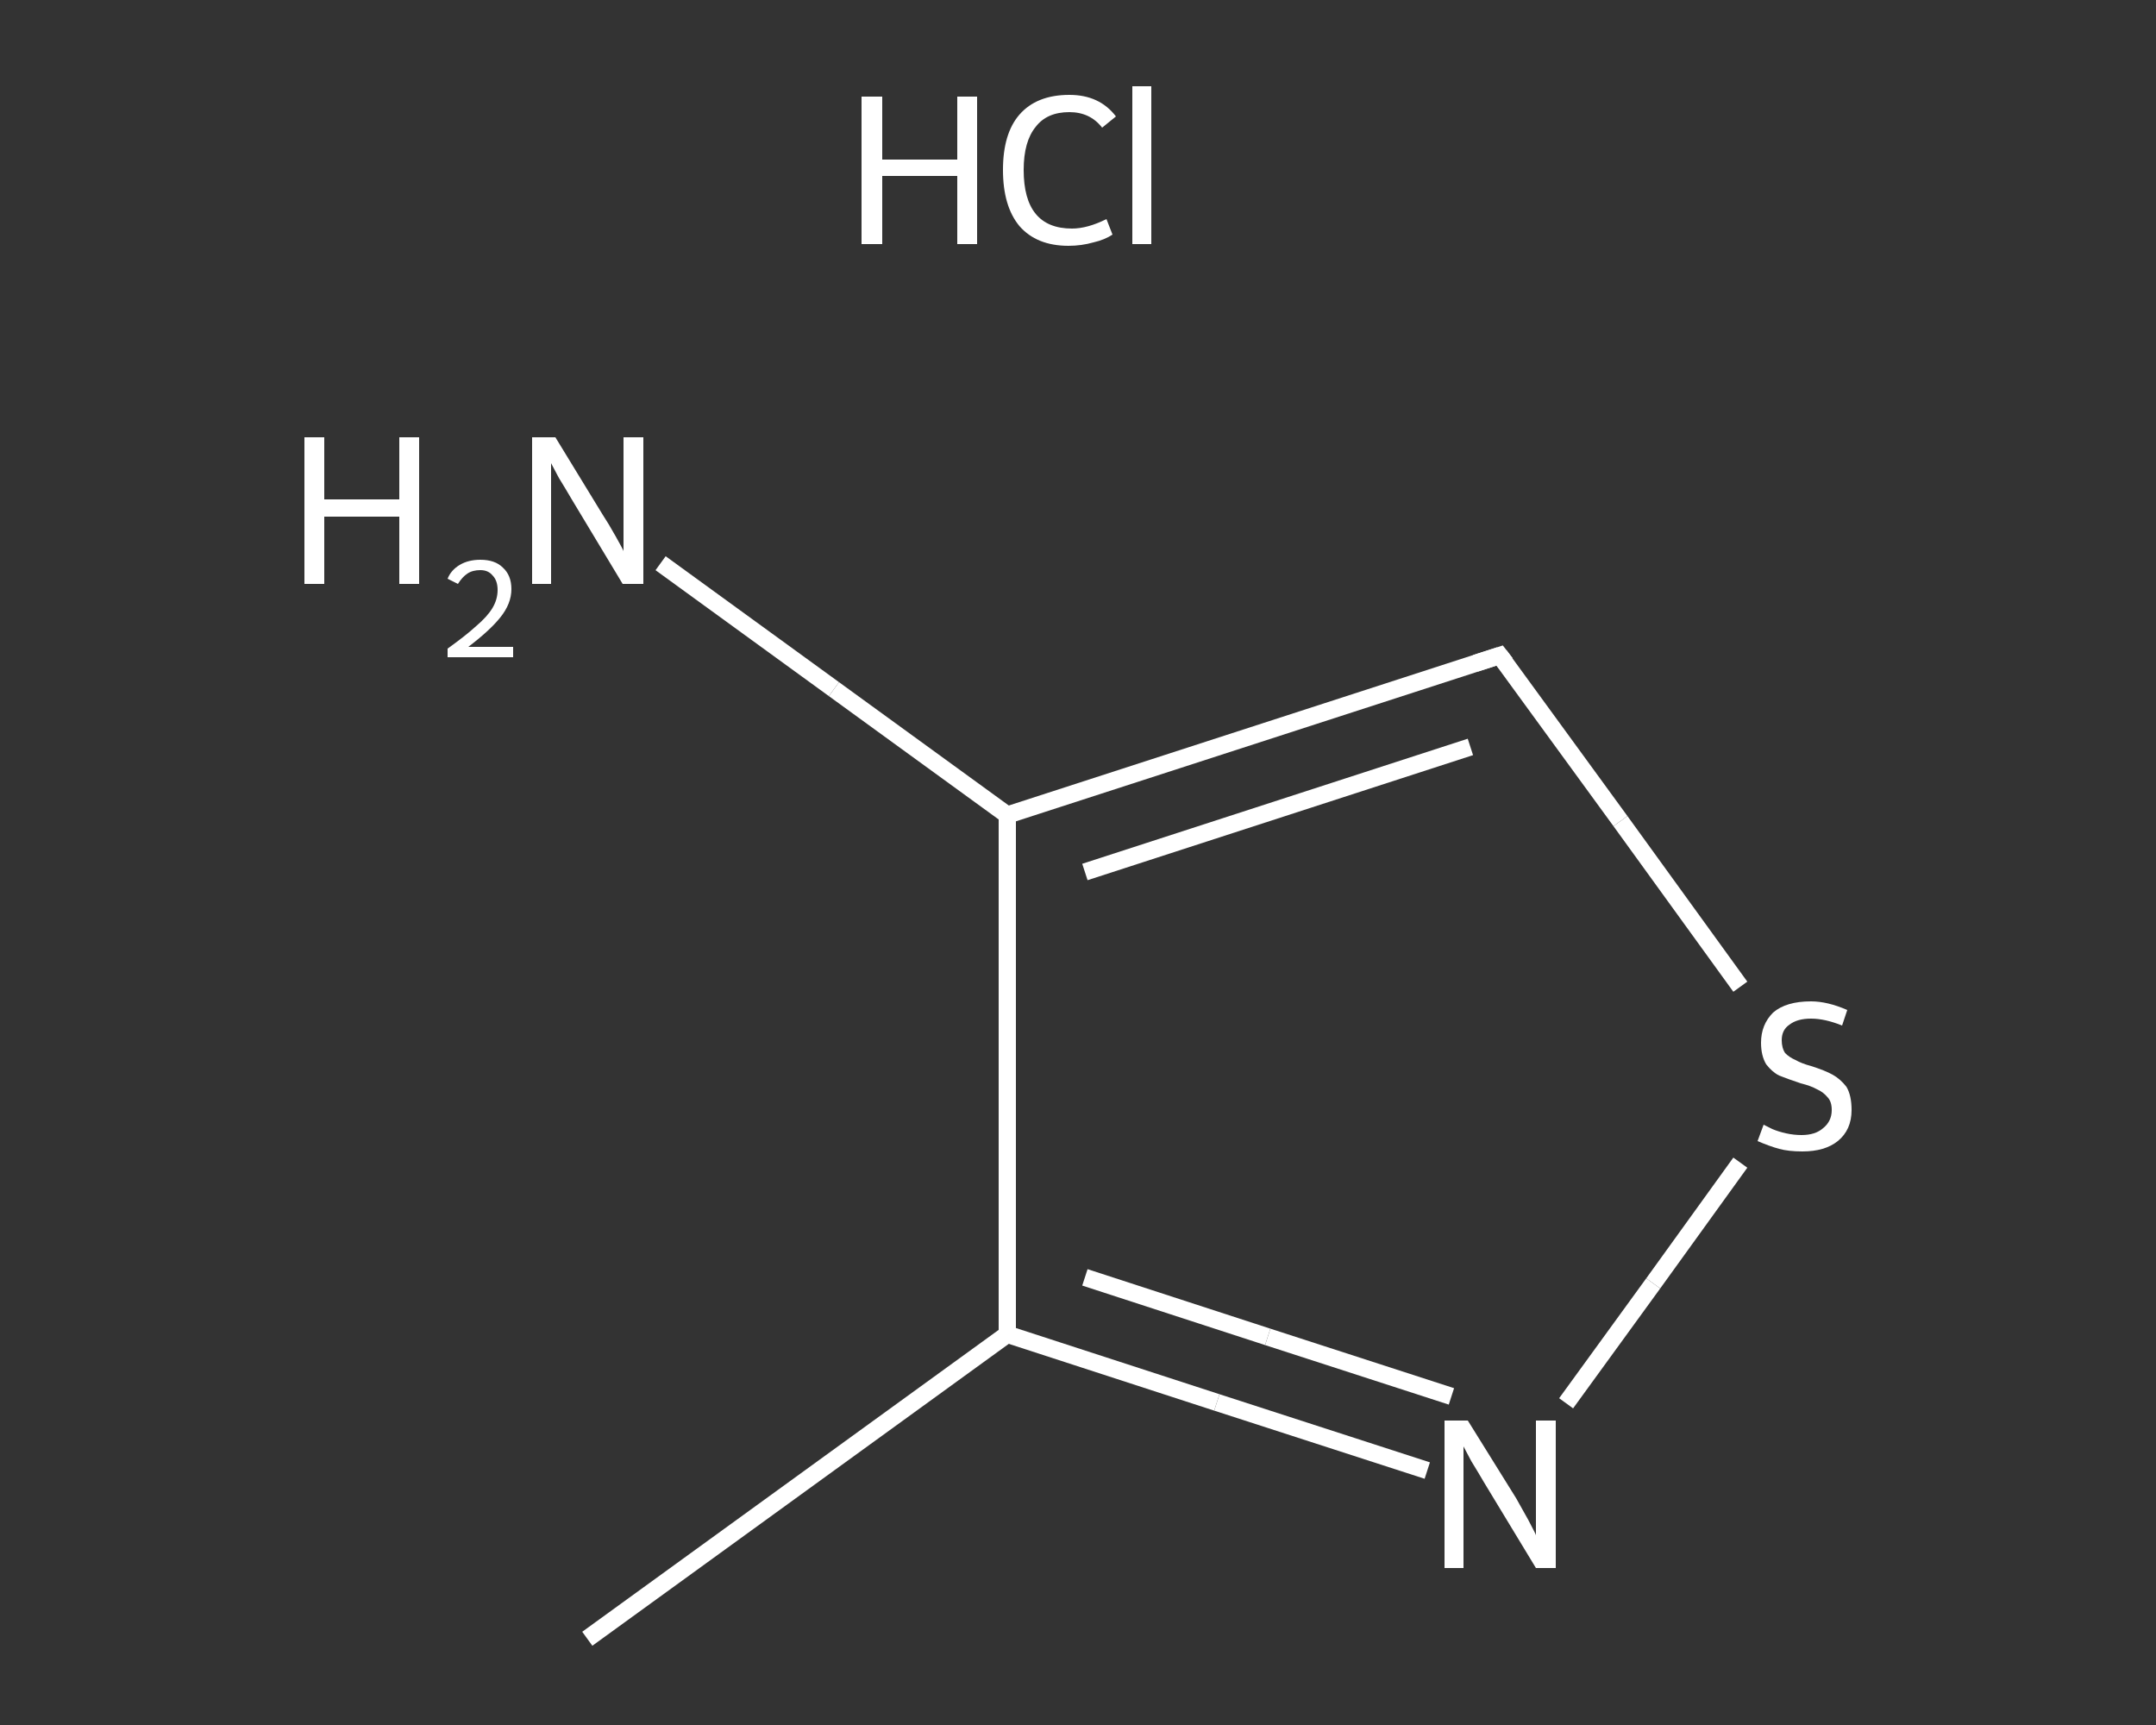 <?xml version='1.0' encoding='iso-8859-1'?>
<svg version='1.1' baseProfile='full'
              xmlns='http://www.w3.org/2000/svg'
                      xmlns:rdkit='http://www.rdkit.org/xml'
                      xmlns:xlink='http://www.w3.org/1999/xlink'
                  xml:space='preserve'
width='250px' height='200px' viewBox='0 0 250 200'>
<rect x="0" y="0" width="250" height="200" fill="#333333" stroke="none"/>
<!-- END OF HEADER -->
<rect style='opacity:1.0;fill:transparent;stroke:none' width='250.0' height='200.0' x='0.0' y='0.0'> </rect>
<path class='bond-0 atom-0 atom-1' d='M 68.1,190.0 L 116.8,154.7' style='fill:none;fill-rule:evenodd;stroke:#FFFFFF;stroke-width:2.0px;stroke-linecap:butt;stroke-linejoin:miter;stroke-opacity:1' />
<path class='bond-1 atom-1 atom-2' d='M 116.8,154.7 L 141.1,162.6' style='fill:none;fill-rule:evenodd;stroke:#FFFFFF;stroke-width:2.0px;stroke-linecap:butt;stroke-linejoin:miter;stroke-opacity:1' />
<path class='bond-1 atom-1 atom-2' d='M 141.1,162.6 L 165.5,170.5' style='fill:none;fill-rule:evenodd;stroke:#FFFFFF;stroke-width:2.0px;stroke-linecap:butt;stroke-linejoin:miter;stroke-opacity:1' />
<path class='bond-1 atom-1 atom-2' d='M 125.8,148.1 L 147.0,155.0' style='fill:none;fill-rule:evenodd;stroke:#FFFFFF;stroke-width:2.0px;stroke-linecap:butt;stroke-linejoin:miter;stroke-opacity:1' />
<path class='bond-1 atom-1 atom-2' d='M 147.0,155.0 L 168.3,161.9' style='fill:none;fill-rule:evenodd;stroke:#FFFFFF;stroke-width:2.0px;stroke-linecap:butt;stroke-linejoin:miter;stroke-opacity:1' />
<path class='bond-2 atom-2 atom-3' d='M 181.6,162.7 L 191.7,148.8' style='fill:none;fill-rule:evenodd;stroke:#FFFFFF;stroke-width:2.0px;stroke-linecap:butt;stroke-linejoin:miter;stroke-opacity:1' />
<path class='bond-2 atom-2 atom-3' d='M 191.7,148.8 L 201.8,134.8' style='fill:none;fill-rule:evenodd;stroke:#FFFFFF;stroke-width:2.0px;stroke-linecap:butt;stroke-linejoin:miter;stroke-opacity:1' />
<path class='bond-3 atom-3 atom-4' d='M 201.8,114.4 L 187.9,95.2' style='fill:none;fill-rule:evenodd;stroke:#FFFFFF;stroke-width:2.0px;stroke-linecap:butt;stroke-linejoin:miter;stroke-opacity:1' />
<path class='bond-3 atom-3 atom-4' d='M 187.9,95.2 L 173.9,76.0' style='fill:none;fill-rule:evenodd;stroke:#FFFFFF;stroke-width:2.0px;stroke-linecap:butt;stroke-linejoin:miter;stroke-opacity:1' />
<path class='bond-4 atom-4 atom-5' d='M 173.9,76.0 L 116.8,94.5' style='fill:none;fill-rule:evenodd;stroke:#FFFFFF;stroke-width:2.0px;stroke-linecap:butt;stroke-linejoin:miter;stroke-opacity:1' />
<path class='bond-4 atom-4 atom-5' d='M 170.5,86.6 L 125.8,101.1' style='fill:none;fill-rule:evenodd;stroke:#FFFFFF;stroke-width:2.0px;stroke-linecap:butt;stroke-linejoin:miter;stroke-opacity:1' />
<path class='bond-5 atom-5 atom-6' d='M 116.8,94.5 L 96.7,79.9' style='fill:none;fill-rule:evenodd;stroke:#FFFFFF;stroke-width:2.0px;stroke-linecap:butt;stroke-linejoin:miter;stroke-opacity:1' />
<path class='bond-5 atom-5 atom-6' d='M 96.7,79.9 L 76.6,65.3' style='fill:none;fill-rule:evenodd;stroke:#FFFFFF;stroke-width:2.0px;stroke-linecap:butt;stroke-linejoin:miter;stroke-opacity:1' />
<path class='bond-6 atom-5 atom-1' d='M 116.8,94.5 L 116.8,154.7' style='fill:none;fill-rule:evenodd;stroke:#FFFFFF;stroke-width:2.0px;stroke-linecap:butt;stroke-linejoin:miter;stroke-opacity:1' />
<path d='M 174.6,76.9 L 173.9,76.0 L 171.1,76.9' style='fill:none;stroke:#FFFFFF;stroke-width:2.0px;stroke-linecap:butt;stroke-linejoin:miter;stroke-opacity:1;' />
<path class='atom-2' d='M 170.2 164.7
L 175.8 173.7
Q 176.3 174.6, 177.2 176.2
Q 178.1 177.9, 178.1 178.0
L 178.1 164.7
L 180.4 164.7
L 180.4 181.8
L 178.1 181.8
L 172.1 171.9
Q 171.4 170.7, 170.6 169.4
Q 169.9 168.1, 169.7 167.7
L 169.7 181.8
L 167.5 181.8
L 167.5 164.7
L 170.2 164.7
' fill='#FFFFFF'/>
<path class='atom-3' d='M 204.5 130.4
Q 204.7 130.5, 205.5 130.9
Q 206.2 131.2, 207.1 131.4
Q 208.0 131.6, 208.9 131.6
Q 210.5 131.6, 211.4 130.8
Q 212.4 130.0, 212.4 128.7
Q 212.4 127.7, 211.9 127.2
Q 211.4 126.6, 210.7 126.3
Q 210.0 125.9, 208.8 125.6
Q 207.3 125.1, 206.3 124.7
Q 205.5 124.3, 204.8 123.4
Q 204.2 122.4, 204.2 120.9
Q 204.2 118.8, 205.6 117.4
Q 207.1 116.1, 210.0 116.1
Q 211.9 116.1, 214.2 117.1
L 213.6 118.9
Q 211.6 118.1, 210.0 118.1
Q 208.4 118.1, 207.5 118.8
Q 206.6 119.4, 206.6 120.6
Q 206.6 121.5, 207.0 122.1
Q 207.5 122.6, 208.2 122.9
Q 208.9 123.3, 210.0 123.6
Q 211.6 124.1, 212.5 124.6
Q 213.4 125.1, 214.1 126.0
Q 214.7 127.0, 214.7 128.7
Q 214.7 131.0, 213.1 132.3
Q 211.6 133.5, 209.0 133.5
Q 207.4 133.5, 206.3 133.2
Q 205.2 132.9, 203.8 132.3
L 204.5 130.4
' fill='#FFFFFF'/>
<path class='atom-6' d='M 35.3 50.7
L 37.6 50.7
L 37.6 57.9
L 46.3 57.9
L 46.3 50.7
L 48.6 50.7
L 48.6 67.7
L 46.3 67.7
L 46.3 59.9
L 37.6 59.9
L 37.6 67.7
L 35.3 67.7
L 35.3 50.7
' fill='#FFFFFF'/>
<path class='atom-6' d='M 51.9 67.1
Q 52.3 66.1, 53.3 65.5
Q 54.3 64.9, 55.7 64.9
Q 57.4 64.9, 58.3 65.8
Q 59.3 66.7, 59.3 68.3
Q 59.3 70.0, 58.0 71.6
Q 56.8 73.1, 54.3 75.0
L 59.5 75.0
L 59.5 76.2
L 51.9 76.2
L 51.9 75.2
Q 54.0 73.7, 55.2 72.6
Q 56.5 71.5, 57.1 70.5
Q 57.7 69.5, 57.7 68.4
Q 57.7 67.3, 57.1 66.7
Q 56.6 66.1, 55.7 66.1
Q 54.8 66.1, 54.2 66.5
Q 53.6 66.9, 53.1 67.7
L 51.9 67.1
' fill='#FFFFFF'/>
<path class='atom-6' d='M 64.4 50.7
L 69.9 59.7
Q 70.5 60.6, 71.4 62.2
Q 72.3 63.8, 72.3 63.9
L 72.3 50.7
L 74.6 50.7
L 74.6 67.7
L 72.2 67.7
L 66.3 57.9
Q 65.6 56.7, 64.8 55.4
Q 64.1 54.1, 63.9 53.7
L 63.9 67.7
L 61.7 67.7
L 61.7 50.7
L 64.4 50.7
' fill='#FFFFFF'/>
<path class='atom-7' d='M 99.9 11.2
L 102.3 11.2
L 102.3 18.5
L 111.0 18.5
L 111.0 11.2
L 113.3 11.2
L 113.3 28.3
L 111.0 28.3
L 111.0 20.4
L 102.3 20.4
L 102.3 28.3
L 99.9 28.3
L 99.9 11.2
' fill='#FFFFFF'/>
<path class='atom-7' d='M 116.3 19.7
Q 116.3 15.5, 118.2 13.3
Q 120.2 11.0, 124.0 11.0
Q 127.5 11.0, 129.4 13.5
L 127.8 14.8
Q 126.4 13.0, 124.0 13.0
Q 121.4 13.0, 120.1 14.7
Q 118.7 16.4, 118.7 19.7
Q 118.7 23.1, 120.1 24.8
Q 121.5 26.5, 124.3 26.5
Q 126.1 26.5, 128.3 25.4
L 129.0 27.2
Q 128.1 27.8, 126.8 28.1
Q 125.4 28.5, 123.9 28.5
Q 120.2 28.5, 118.2 26.2
Q 116.3 23.9, 116.3 19.7
' fill='#FFFFFF'/>
<path class='atom-7' d='M 131.3 10.0
L 133.5 10.0
L 133.5 28.3
L 131.3 28.3
L 131.3 10.0
' fill='#FFFFFF'/>
</svg>
